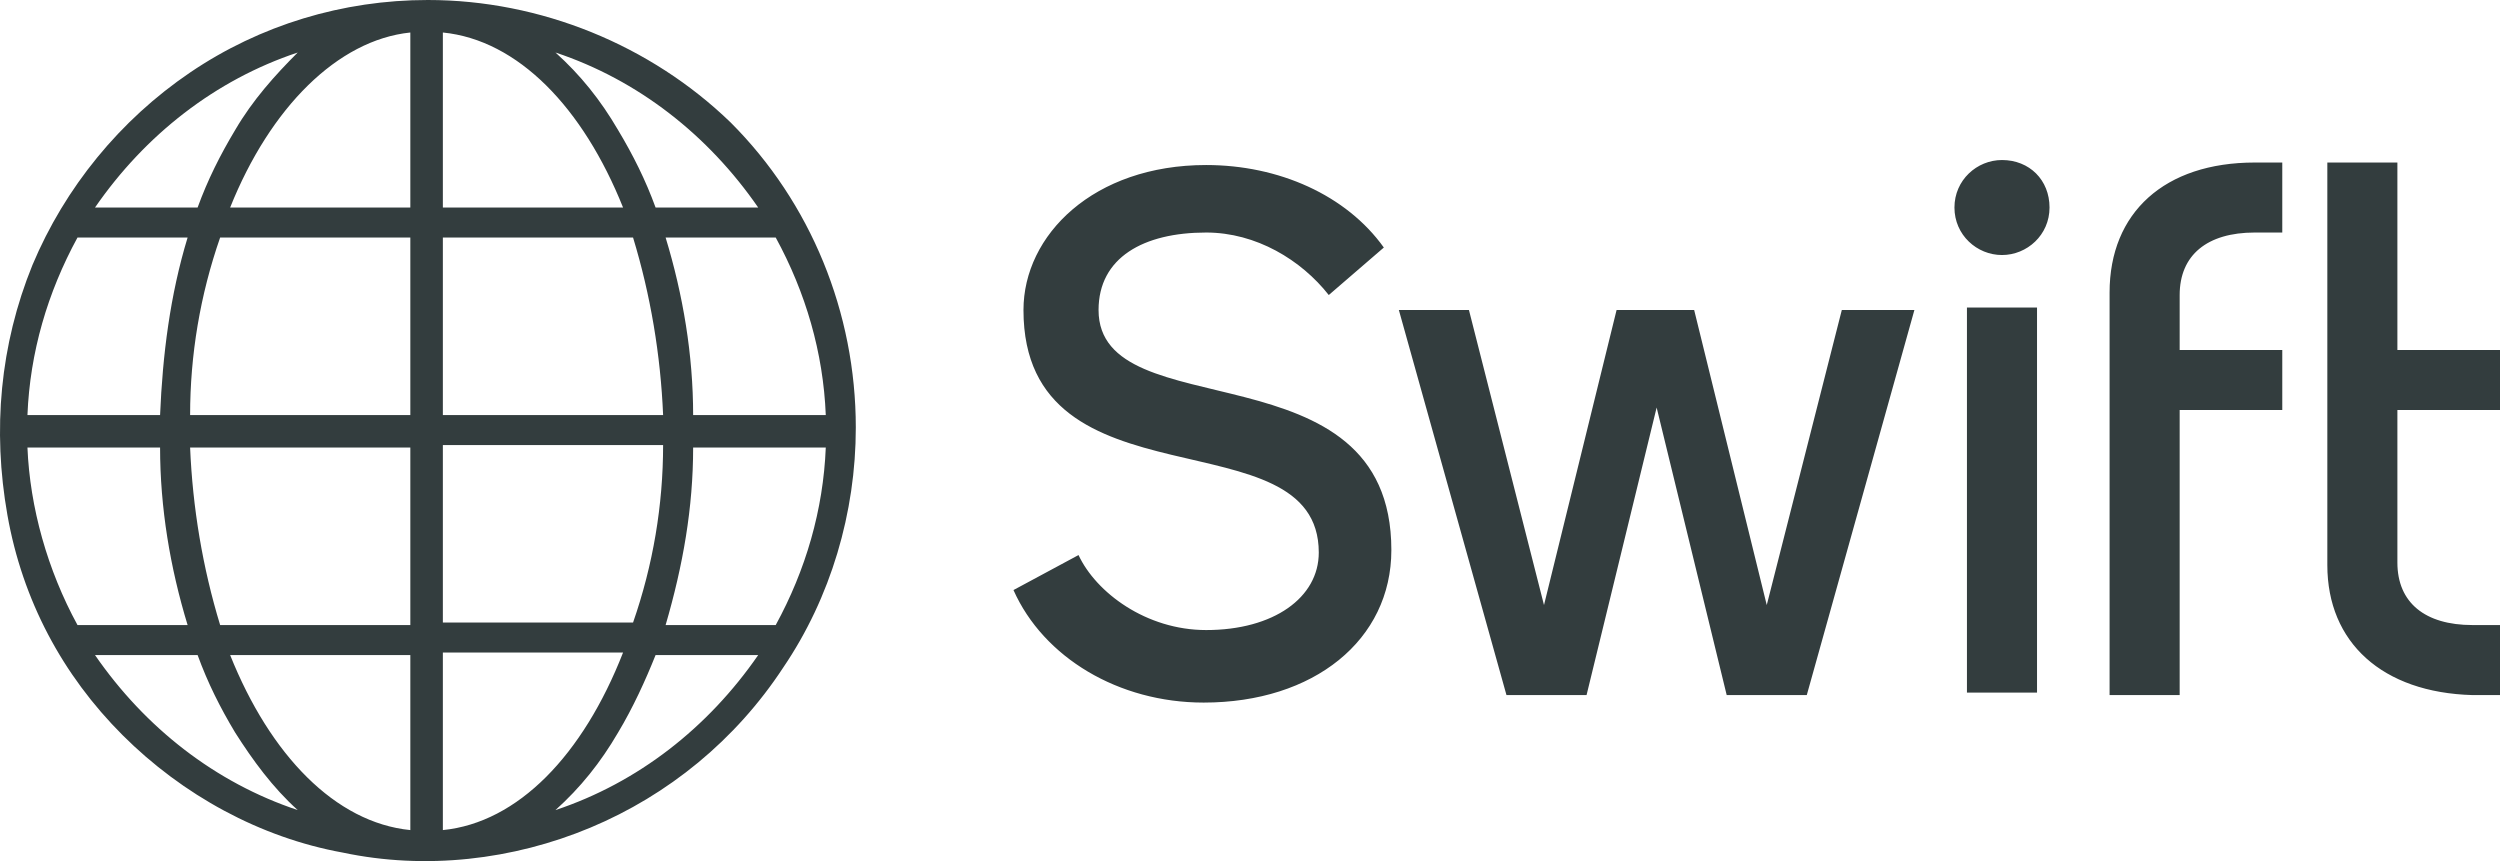 <svg width="90" height="31" viewBox="0 0 90 31" fill="none" xmlns="http://www.w3.org/2000/svg">
<path d="M15.403 0C12.339 0 9.366 0.9 6.844 2.61C4.321 4.32 2.339 6.751 1.168 9.541C-0.003 12.421 -0.274 15.482 0.267 18.542C0.808 21.602 2.249 24.302 4.411 26.463C6.574 28.623 9.366 30.153 12.339 30.693C15.313 31.323 18.466 30.963 21.259 29.793C24.052 28.623 26.484 26.643 28.196 24.032C29.908 21.512 30.809 18.452 30.809 15.392C30.809 11.251 29.187 7.291 26.304 4.41C23.421 1.62 19.457 0 15.403 0ZM0.988 16.112H5.763C5.763 18.272 6.123 20.432 6.754 22.502H2.79C1.709 20.522 1.078 18.272 0.988 16.112ZM15.943 7.471V1.17C18.646 1.44 20.988 3.87 22.43 7.471H15.943ZM22.79 8.551C23.421 10.621 23.781 12.781 23.872 14.942H15.943V8.551H22.79ZM14.772 1.17V7.471H8.285C9.727 3.87 12.159 1.44 14.772 1.17ZM14.772 8.551V14.942H6.844C6.844 12.781 7.204 10.621 7.925 8.551H14.772ZM5.763 14.942H0.988C1.078 12.691 1.709 10.531 2.79 8.551H6.754C6.123 10.621 5.853 12.781 5.763 14.942ZM6.844 16.112H14.772V22.502H7.925C7.294 20.432 6.934 18.272 6.844 16.112ZM14.772 23.582V29.883C12.069 29.613 9.727 27.183 8.285 23.582H14.772ZM15.943 29.883V23.492H22.43C20.988 27.183 18.646 29.613 15.943 29.883ZM15.943 22.412V16.022H23.872C23.872 18.182 23.511 20.342 22.79 22.412H15.943ZM24.953 16.112H29.728C29.637 18.362 29.007 20.522 27.926 22.502H23.962C24.592 20.342 24.953 18.272 24.953 16.112ZM24.953 14.942C24.953 12.781 24.592 10.621 23.962 8.551H27.926C29.007 10.531 29.637 12.691 29.728 14.942H24.953ZM27.295 7.471H23.601C23.241 6.481 22.79 5.581 22.25 4.68C21.619 3.6 20.898 2.7 19.997 1.89C22.971 2.88 25.493 4.861 27.295 7.471ZM10.718 1.89C9.907 2.7 9.096 3.6 8.466 4.68C7.925 5.581 7.474 6.481 7.114 7.471H3.42C5.222 4.861 7.745 2.88 10.718 1.89ZM3.42 23.582H7.114C7.474 24.573 7.925 25.473 8.466 26.373C9.096 27.363 9.817 28.353 10.718 29.163C7.745 28.173 5.222 26.193 3.42 23.582ZM19.997 29.163C20.898 28.353 21.619 27.453 22.25 26.373C22.79 25.473 23.241 24.483 23.601 23.582H27.295C25.493 26.193 22.971 28.173 19.997 29.163ZM73.333 11.071H70.81V24.933H73.333V11.071ZM72.071 9.181C72.972 9.181 73.783 8.461 73.783 7.471C73.783 6.481 73.062 5.761 72.071 5.761C71.171 5.761 70.36 6.481 70.36 7.471C70.36 8.461 71.171 9.181 72.071 9.181ZM78.468 14.761H82.162V12.601H78.468V10.621C78.468 9.181 79.459 8.371 81.171 8.371H82.162V5.851H81.171C77.927 5.851 75.945 7.651 75.945 10.531V25.023H78.468V14.761ZM89.009 25.023H90V22.502H89.009C87.297 22.502 86.306 21.692 86.306 20.252V14.761H90V12.601H86.306V5.851H83.784V20.342C83.784 23.132 85.766 24.933 89.009 25.023ZM57.116 25.023L59.639 14.671L62.161 25.023H65.044L68.918 11.161H66.305L63.603 21.782L60.99 11.161H58.197L55.584 21.782L52.882 11.161H50.359L54.233 25.023H57.116ZM43.422 22.682C41.26 22.682 39.458 21.332 38.827 19.982L36.485 21.242C37.566 23.672 40.269 25.293 43.332 25.293C47.296 25.293 50.089 23.042 50.089 19.802C50.089 12.331 39.548 15.482 39.548 11.161C39.548 9.271 41.169 8.371 43.422 8.371C45.224 8.371 46.845 9.361 47.836 10.621L49.818 8.911C48.467 7.021 46.035 5.941 43.422 5.941C39.367 5.941 36.845 8.461 36.845 11.161C36.845 18.452 47.476 14.852 47.476 19.892C47.476 21.512 45.854 22.682 43.422 22.682Z" fill="#333D3E"/>
</svg>
